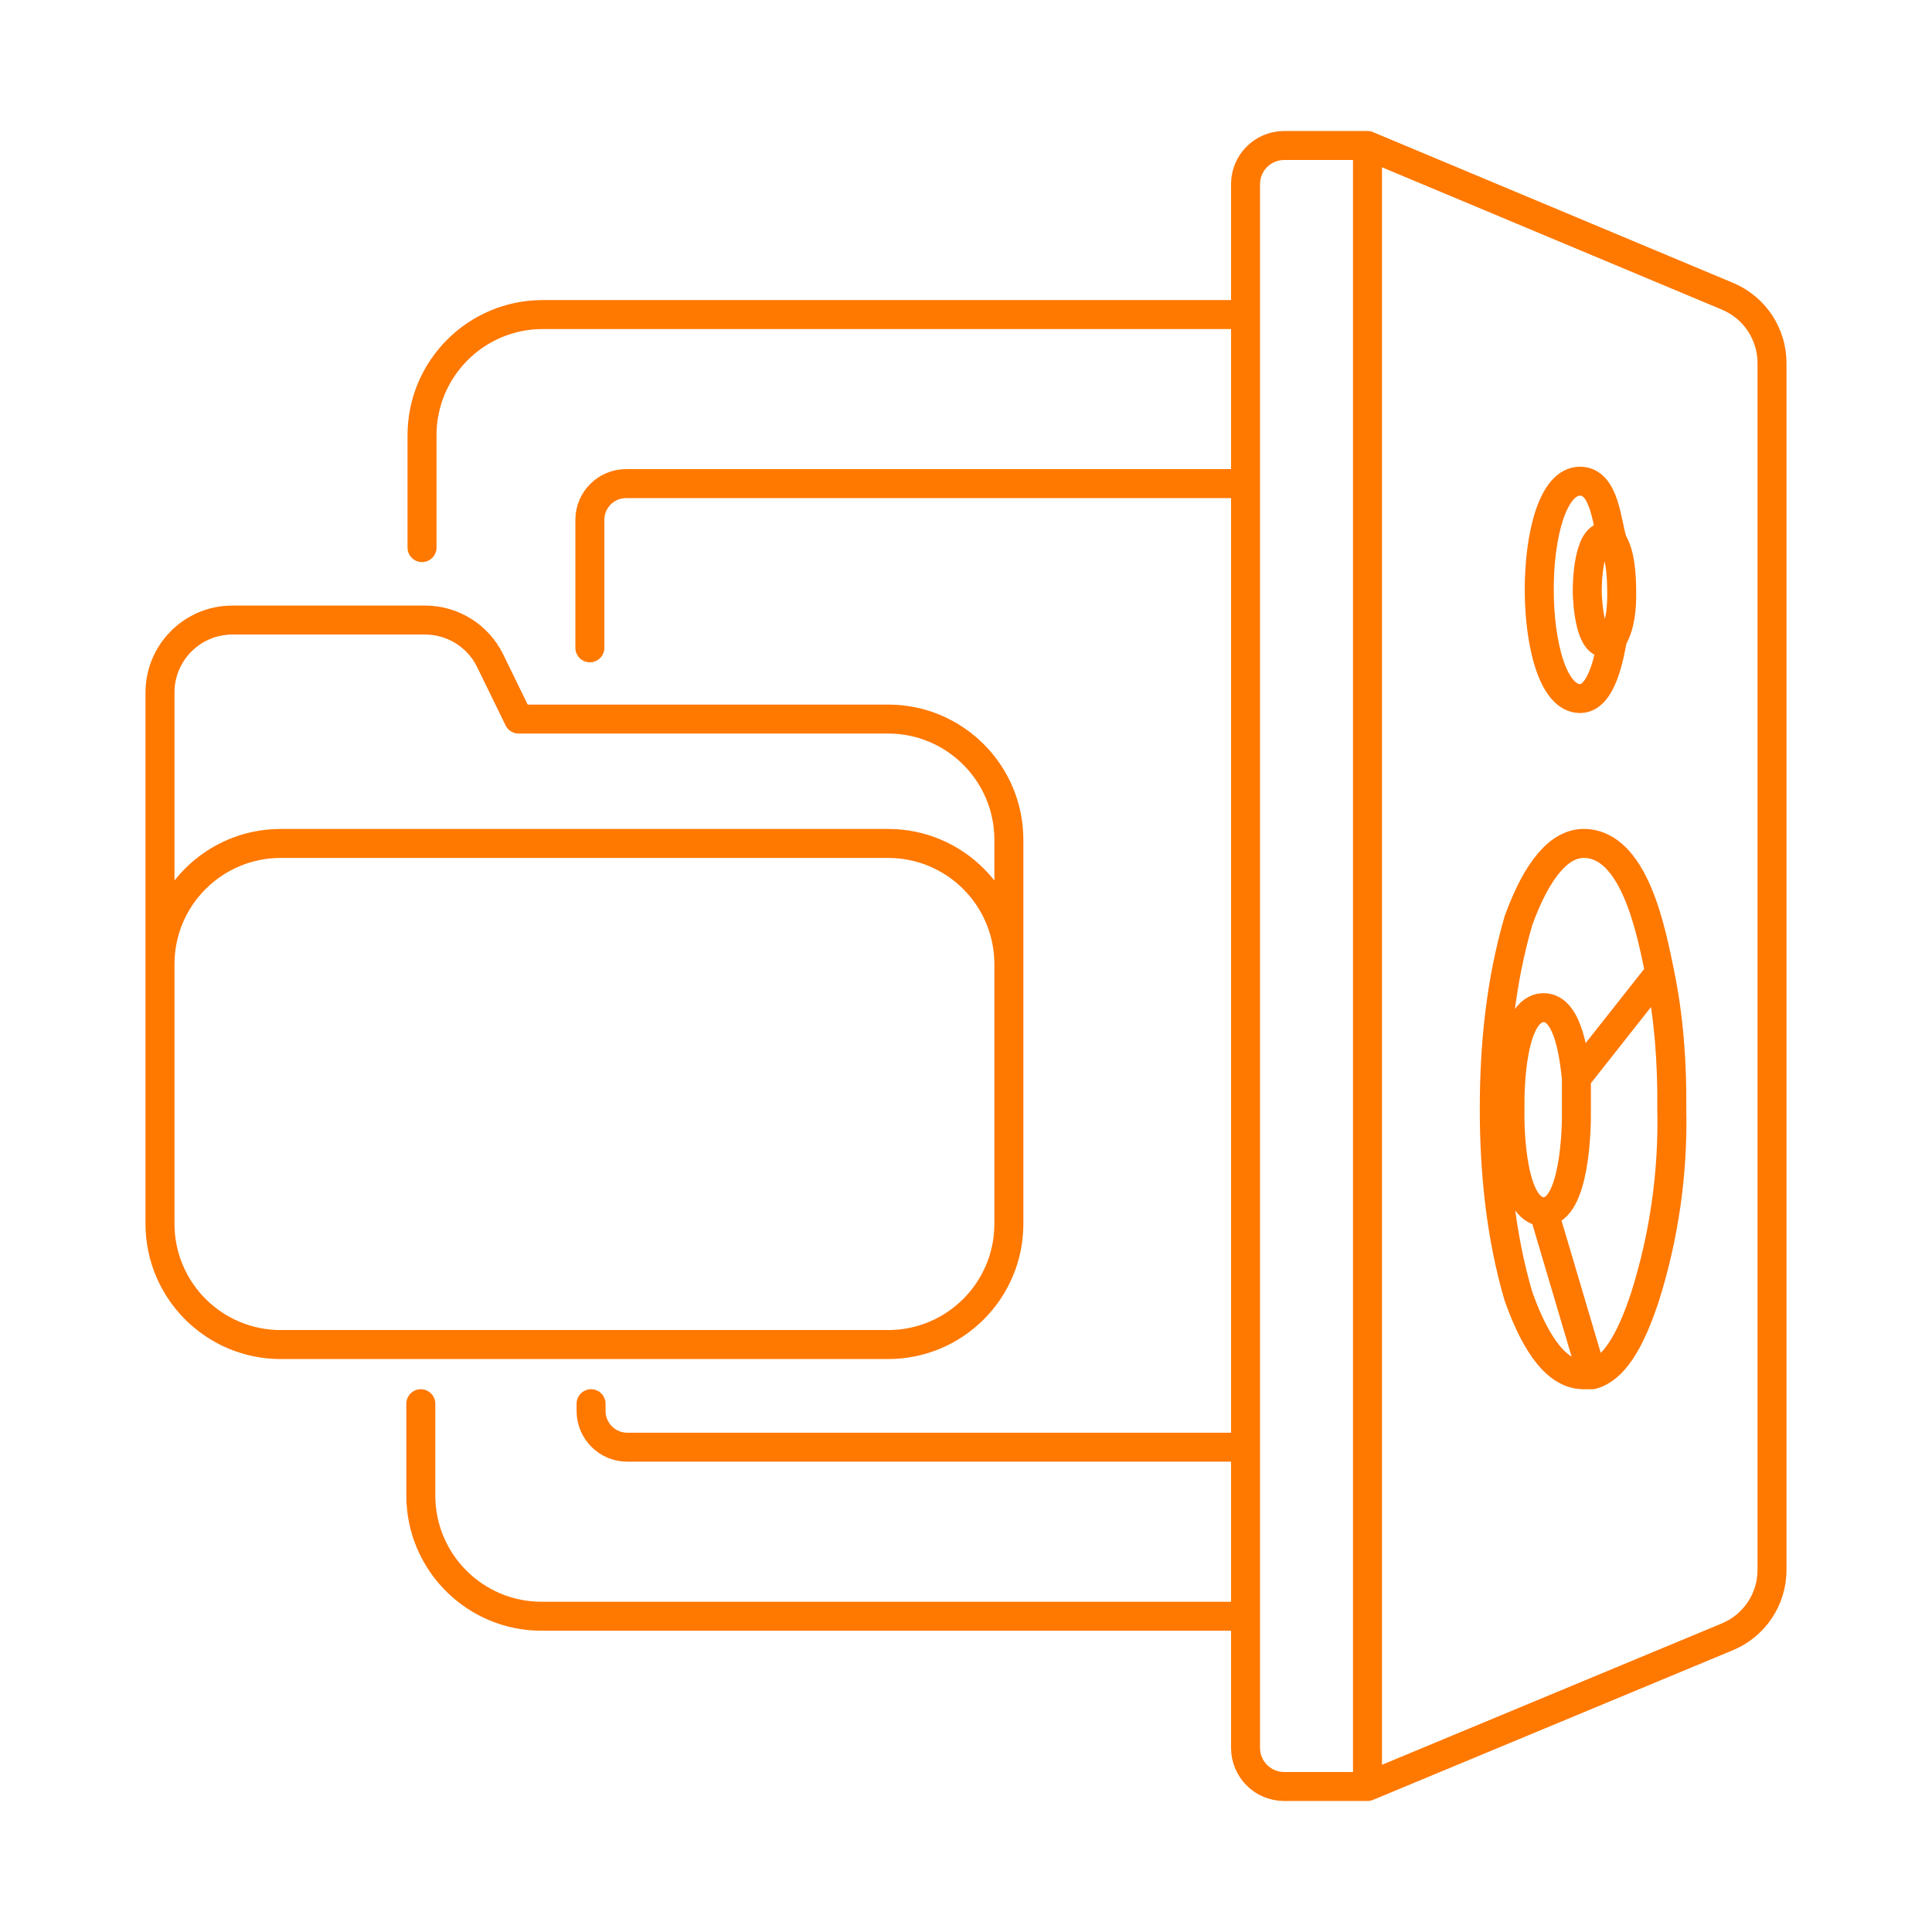 <svg width="80" height="80" viewBox="0 0 80 80" fill="none" xmlns="http://www.w3.org/2000/svg">
<path d="M24.425 26.825V21.525C24.425 20.697 25.097 20.025 25.925 20.025H51.575M51.575 20.025V13.025M51.575 20.025V72.375C51.575 73.259 52.291 73.975 53.175 73.975H56.625M51.575 13.025H22.475C19.714 13.025 17.475 15.264 17.475 18.025V22.675M51.575 13.025V7.625C51.575 6.741 52.291 6.025 53.175 6.025H56.625M56.625 73.975L71.527 67.777C72.646 67.312 73.375 66.219 73.375 65.007V15.035C73.375 13.826 72.649 12.735 71.534 12.268L56.625 6.025M56.625 73.975V6.025M66.775 26.445C66.71 26.55 66.598 26.617 66.475 26.625C65.821 26.625 65.732 24.912 65.725 24.496C65.719 24.07 65.785 22.225 66.475 22.225C66.602 22.237 66.715 22.312 66.775 22.425M66.775 26.445C66.64 27.147 66.339 28.925 65.425 28.925C63.187 28.925 63.162 19.925 65.425 19.925C66.465 19.925 66.53 21.69 66.775 22.425M66.775 26.445C67.11 25.878 67.159 25.137 67.151 24.496C67.144 23.874 67.114 22.982 66.775 22.425M65.925 56.925H65.575C64.545 56.925 63.645 55.845 62.875 53.675C62.138 51.16 61.875 48.498 61.875 45.925C61.875 43.256 62.141 40.658 62.875 38.125C63.645 35.995 64.575 34.925 65.575 34.925C67.699 34.925 68.384 38.625 68.725 40.275M65.925 56.925L63.925 50.175M65.925 56.925C66.795 56.695 67.495 55.605 68.125 53.675C68.912 51.169 69.284 48.551 69.225 45.925C69.244 44.027 69.109 42.133 68.725 40.275M63.925 50.175C65.218 50.175 65.293 46.707 65.275 45.925V44.645M63.925 50.175C62.574 50.175 62.506 46.748 62.525 45.925C62.511 45.094 62.562 41.725 63.925 41.725C64.98 41.725 65.193 43.906 65.275 44.645M65.275 44.645L68.725 40.275M17.425 58.125V61.925C17.425 64.686 19.664 66.925 22.425 66.925H51.575M24.475 58.125V58.425C24.475 59.253 25.147 59.925 25.975 59.925H51.575M6.625 40.814V39.925C6.625 37.163 8.864 34.925 11.625 34.925H36.775C39.536 34.925 41.775 37.163 41.775 39.925V41.048M21.475 29.775L20.297 27.36C19.794 26.329 18.747 25.675 17.601 25.675H9.625C7.968 25.675 6.625 27.018 6.625 28.675L6.625 50.675C6.625 53.436 8.864 55.675 11.625 55.675H36.775C39.536 55.675 41.775 53.436 41.775 50.675V34.775C41.775 32.014 39.536 29.775 36.775 29.775H21.475Z" stroke="#FF7800" stroke-width="1.2" stroke-linecap="round" stroke-linejoin="round"/>
</svg>
